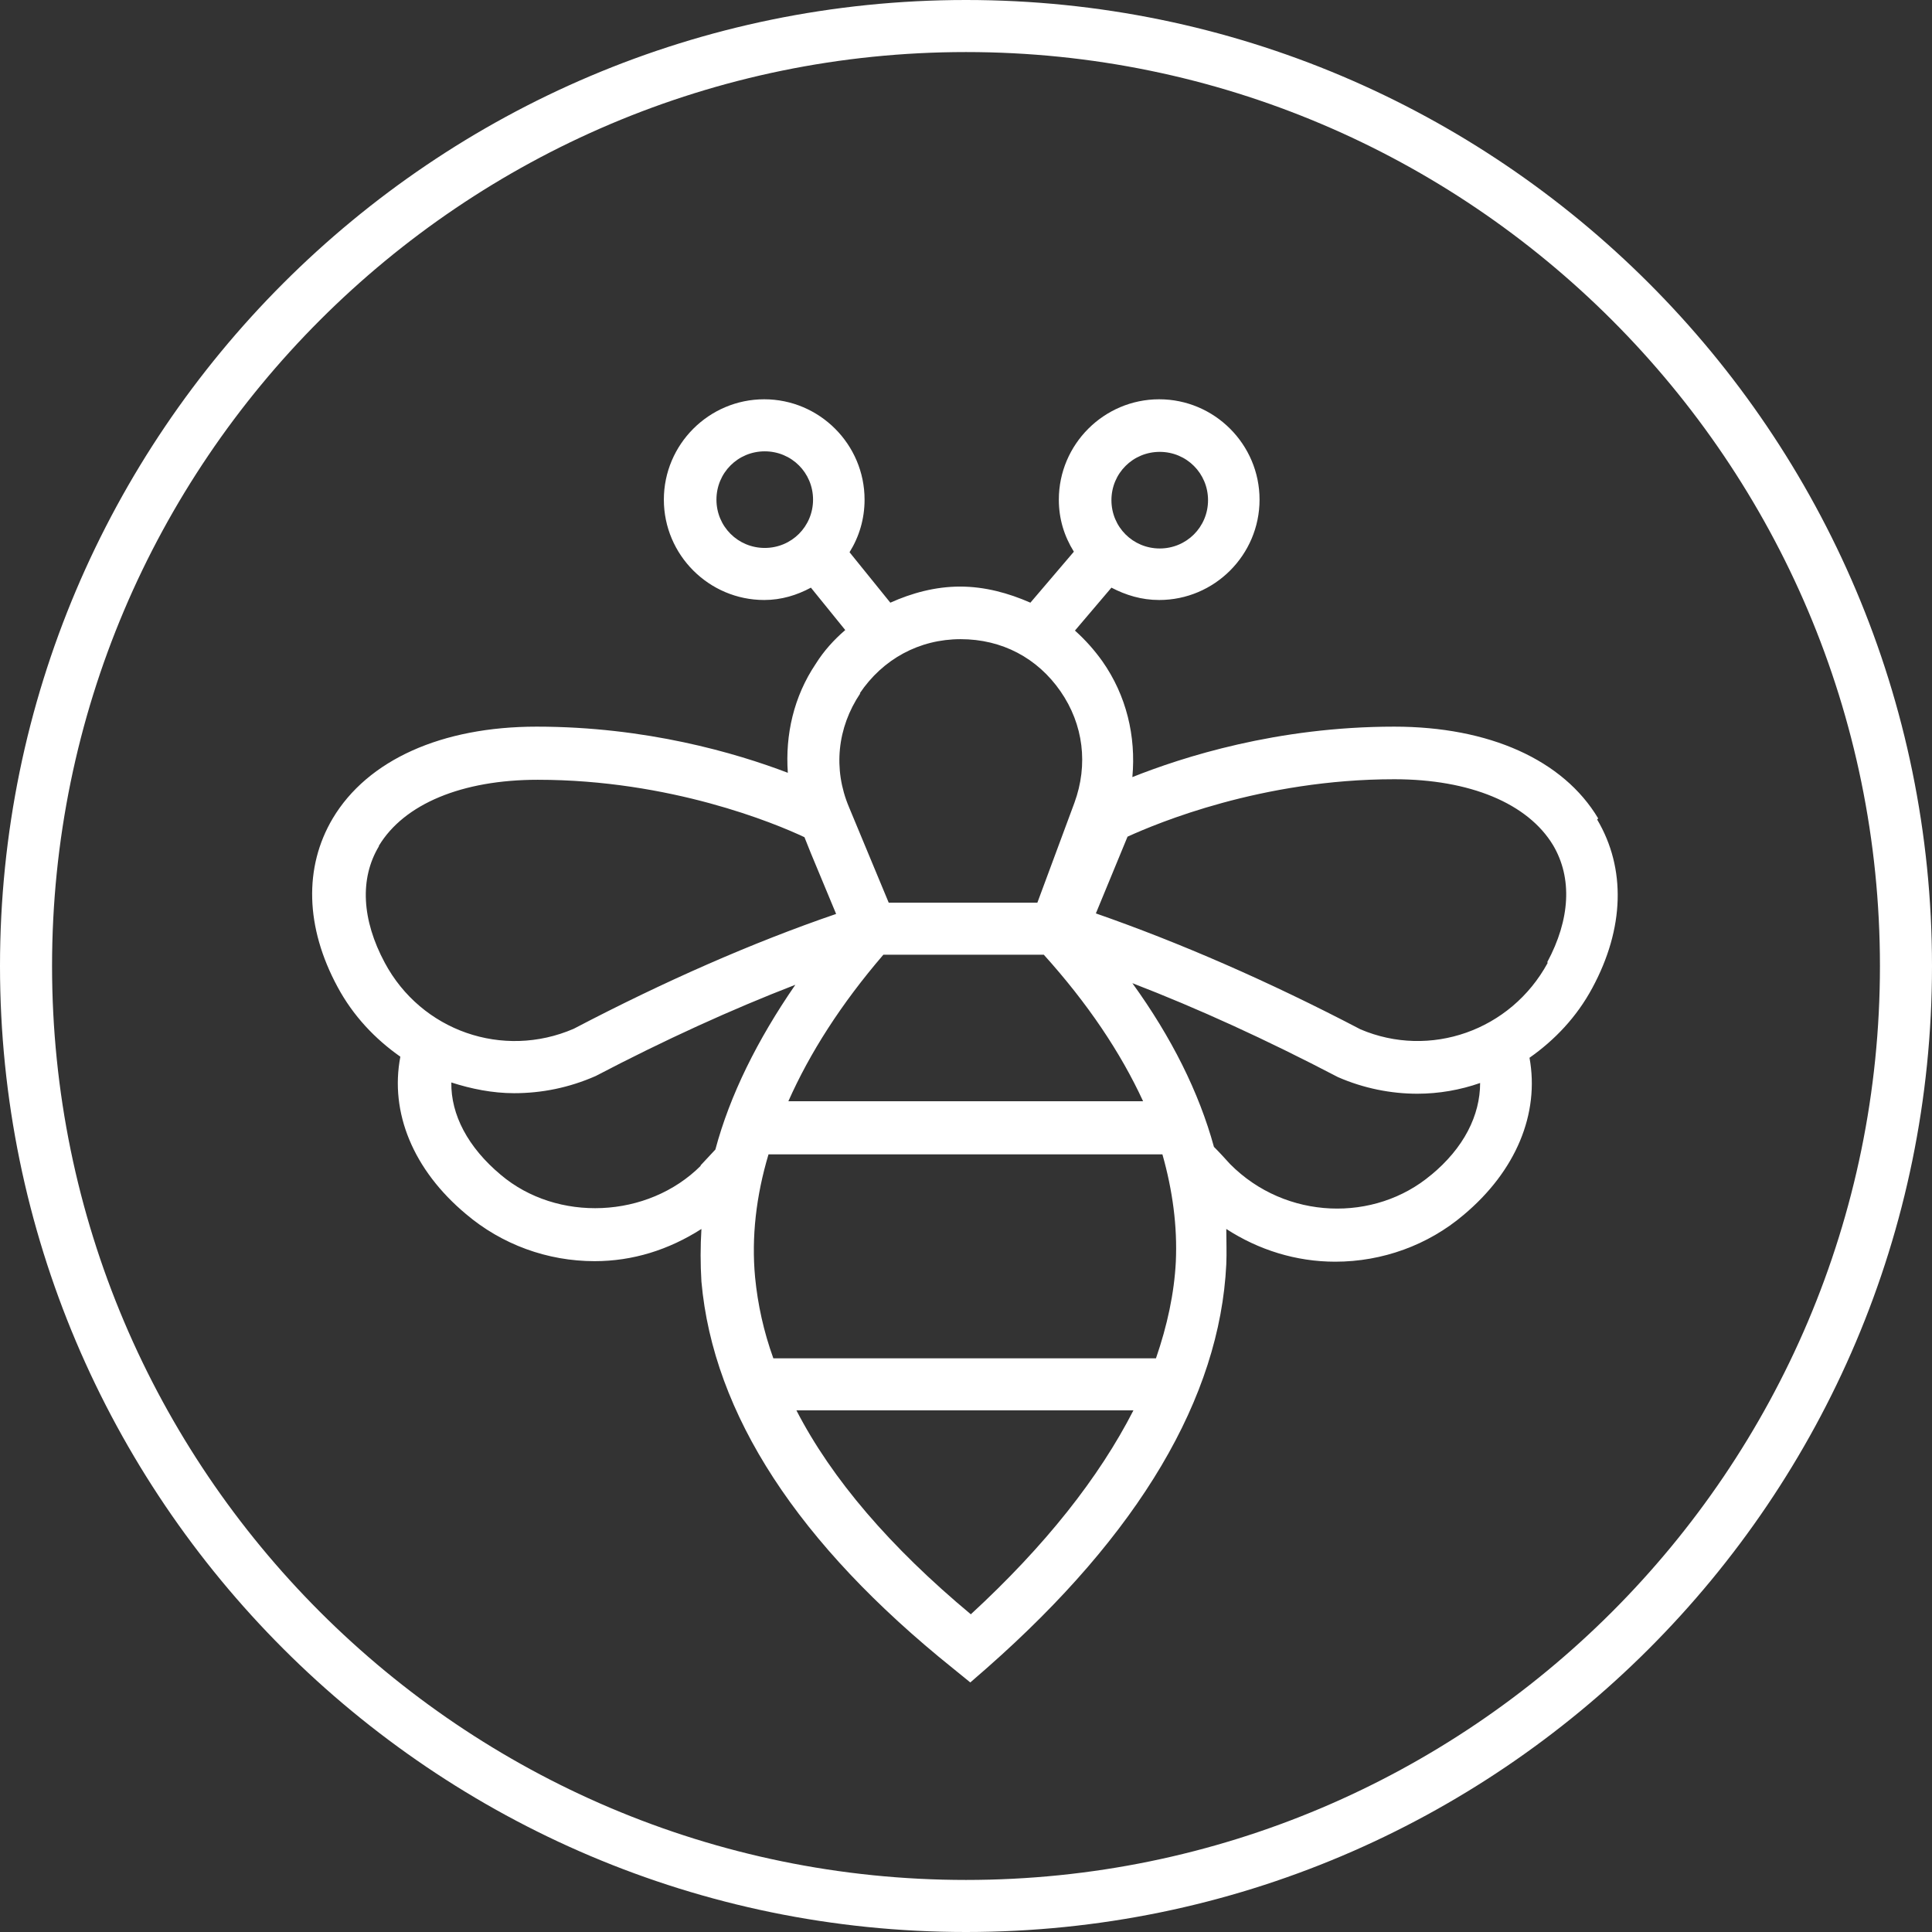 <?xml version="1.0" encoding="UTF-8"?><svg id="Ebene_2" xmlns="http://www.w3.org/2000/svg" viewBox="0 0 36 36"><rect x="0" y="0" width="36" height="36" fill="#333333" stroke="none"/><defs><style>.cls-1{fill:#fff;}</style></defs><g id="Ebene_1-2"><g><path class="cls-1" d="M18,0C8.07,0,0,8.08,0,18s8.07,18,18,18,18-8.07,18-18S27.93,0,18,0Zm0,35.03C8.61,35.03,.97,27.39,.97,18S8.61,.97,18,.97s17.03,7.64,17.03,17.03-7.64,17.03-17.03,17.03Z"/><path class="cls-1" d="M29.78,15.25c-.65-1.09-2.03-1.71-3.8-1.71-2.19,0-3.95,.57-4.88,.94,.07-.76-.11-1.52-.56-2.16-.15-.21-.32-.4-.51-.57l.68-.8c.27,.14,.56,.23,.89,.23,1.03,0,1.87-.84,1.87-1.87s-.84-1.87-1.87-1.87-1.87,.84-1.87,1.87c0,.36,.1,.68,.28,.97l-.81,.95c-.41-.18-.85-.3-1.31-.3s-.9,.12-1.3,.3l-.76-.94c.18-.29,.28-.62,.28-.98,0-1.03-.84-1.87-1.87-1.87s-1.87,.84-1.87,1.87,.84,1.87,1.87,1.87c.32,0,.61-.09,.87-.23l.64,.79c-.21,.18-.4,.39-.55,.63-.41,.61-.57,1.32-.52,2.03-.97-.37-2.64-.86-4.68-.86-1.77,0-3.15,.62-3.8,1.71-.54,.91-.51,2.03,.09,3.14,.29,.54,.7,.97,1.17,1.3-.2,1.04,.24,2.11,1.22,2.93,.67,.57,1.52,.88,2.4,.88,.71,0,1.38-.21,1.99-.6-.02,.33-.02,.65,0,.98,.22,2.47,1.8,4.89,4.69,7.21l.32,.26,.31-.27c2.84-2.5,4.34-5.04,4.46-7.52,.01-.22,0-.44,0-.66,.6,.39,1.3,.61,2.03,.61,.88,0,1.73-.31,2.39-.87,.98-.82,1.42-1.89,1.23-2.93,.47-.33,.88-.76,1.17-1.3,.6-1.11,.63-2.23,.09-3.14ZM13.35,9.31c0-.5,.4-.9,.9-.9s.9,.4,.9,.9-.4,.9-.9,.9-.9-.4-.9-.9Zm6.1,8.48c.82,.91,1.43,1.82,1.85,2.73h-6.61c.4-.9,.98-1.81,1.77-2.73h3Zm2.16-9.37c.5,0,.9,.4,.9,.9s-.4,.9-.9,.9-.9-.4-.9-.9,.4-.9,.9-.9Zm-5.59,4.5c.43-.64,1.11-1.01,1.88-1.01s1.43,.35,1.86,.97c.43,.62,.52,1.37,.26,2.08l-.69,1.86h-2.77l-.74-1.78c-.3-.71-.22-1.48,.21-2.12Zm-8.96,2.84c.47-.78,1.55-1.23,2.96-1.23,2.47,0,4.42,.81,4.97,1.07l.12,.3,.47,1.13c-1.55,.53-3.21,1.26-4.89,2.14-1.32,.57-2.84,.04-3.52-1.23-.43-.8-.47-1.57-.11-2.17Zm6,5.96c-.99,.99-2.68,1.06-3.73,.17-.61-.51-.93-1.12-.92-1.72,.37,.12,.77,.2,1.17,.2,.51,0,1.02-.1,1.52-.32,1.28-.67,2.53-1.24,3.72-1.7-.71,1.03-1.22,2.06-1.49,3.07-.09,.1-.18,.19-.28,.3Zm5.03,8.36c-1.5-1.25-2.59-2.52-3.25-3.8h6.28c-.64,1.25-1.64,2.52-3.03,3.8Zm3.45-4.77h-7.13c-.18-.5-.29-1-.34-1.51-.07-.75,.02-1.52,.25-2.29h7.34c.19,.67,.28,1.34,.25,2-.03,.59-.16,1.19-.37,1.8Zm5.13-3.42c-1.05,.89-2.71,.85-3.75-.2-.1-.11-.19-.21-.3-.32-.28-1.02-.79-2.04-1.52-3.05,1.22,.47,2.49,1.05,3.83,1.75,.48,.21,.99,.31,1.48,.31,.4,0,.8-.07,1.17-.2,0,.6-.3,1.21-.92,1.72Zm2.17-3.95c-.69,1.27-2.2,1.79-3.49,1.24-1.72-.9-3.38-1.62-4.93-2.16l.59-1.43c.55-.25,2.5-1.07,4.97-1.07,1.41,0,2.49,.45,2.96,1.23,.36,.61,.32,1.38-.11,2.18Z"/></g></g></svg>